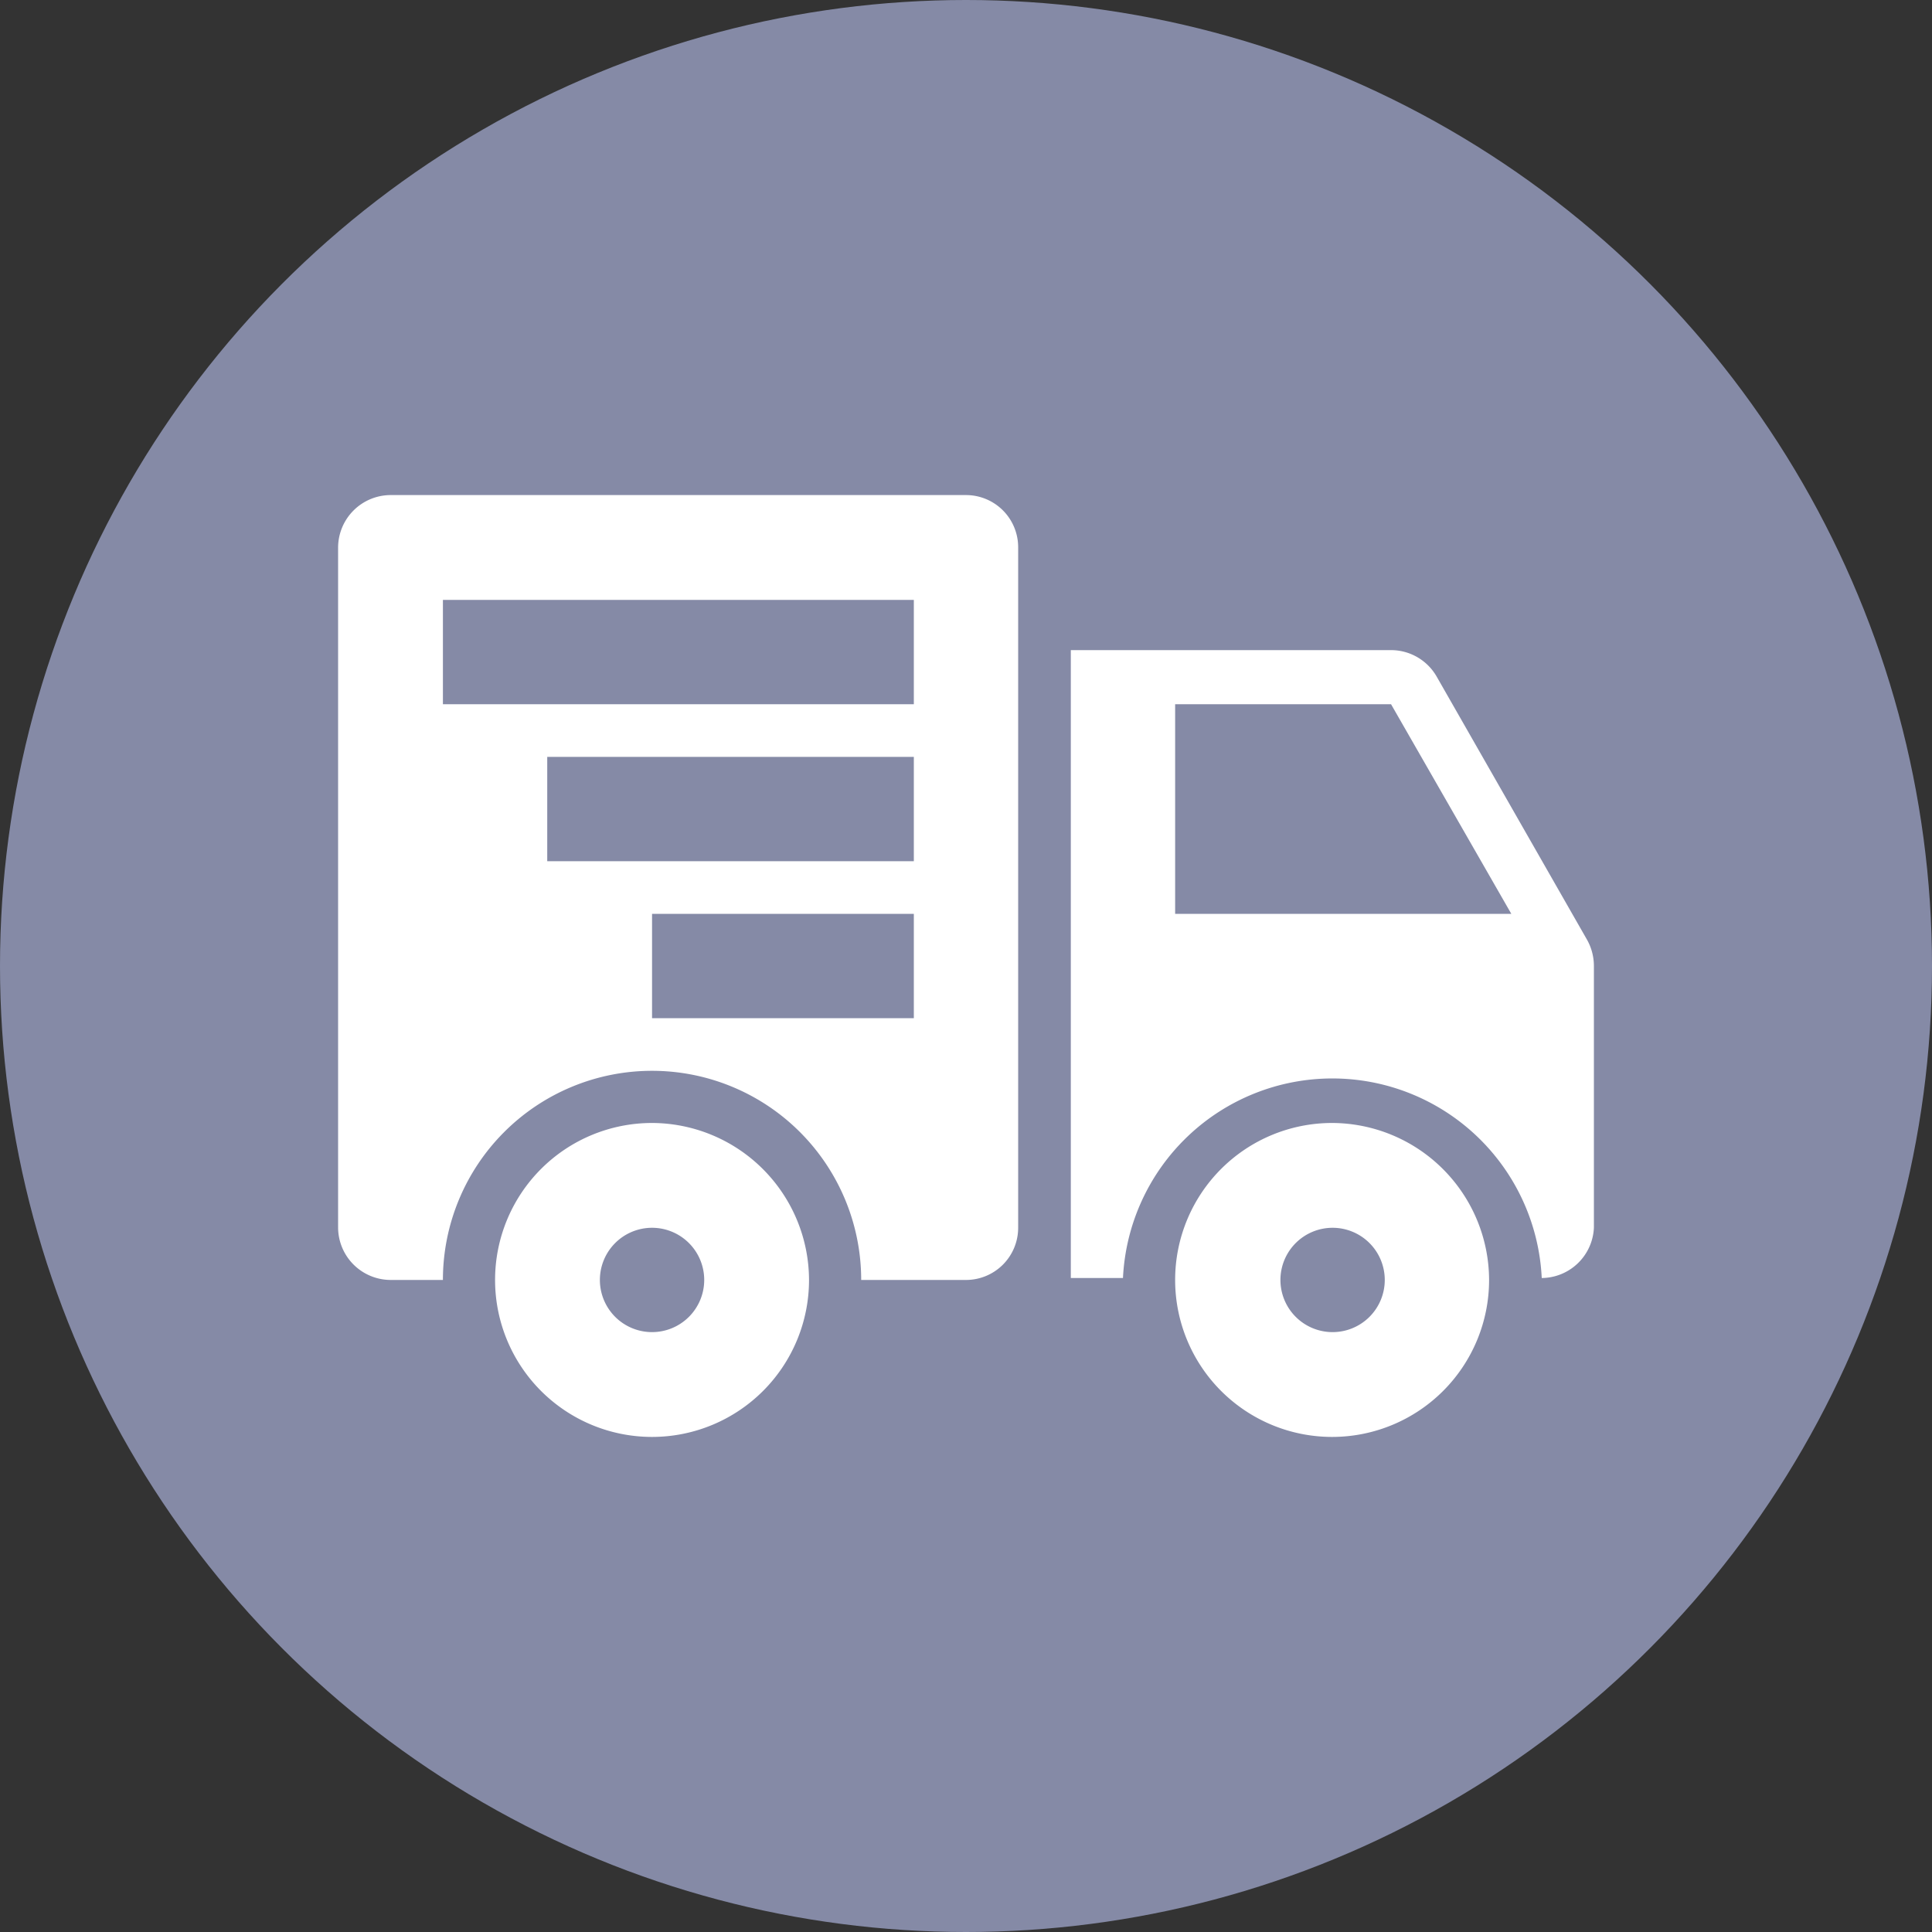 <svg id="Layer_1" data-name="Layer 1" xmlns="http://www.w3.org/2000/svg" viewBox="0 0 40 40"><rect x="0" y="0" width="40" height="40" fill="#333333" stroke="none"/><defs><style>.cls-1{fill:#858aa6;}.cls-2{fill:#fff;}</style></defs><circle class="cls-1" cx="20" cy="20" r="20"/><path class="cls-2" d="M20,10.25H8.08A1.09,1.09,0,0,0,7,11.33V25.42A1.09,1.09,0,0,0,8.08,26.5H9.17a4.33,4.33,0,1,1,8.66,0H20a1.08,1.08,0,0,0,1.08-1.08V11.33A1.08,1.08,0,0,0,20,10.25ZM18.92,21.08H13.5V18.92h5.42Zm0-3.25H11.33V15.67h7.59Zm0-3.25H9.17V12.42h9.75Z"/><path class="cls-2" d="M27.58,23.25a3.25,3.25,0,1,0,3.25,3.25A3.26,3.26,0,0,0,27.58,23.25Zm0,4.33a1.08,1.08,0,1,1,1.09-1.08A1.08,1.08,0,0,1,27.58,27.58Z"/><path class="cls-2" d="M13.5,23.25a3.25,3.25,0,1,0,3.25,3.25A3.26,3.26,0,0,0,13.5,23.25Zm0,4.33a1.08,1.08,0,1,1,1.08-1.08A1.08,1.08,0,0,1,13.5,27.58Z"/><path class="cls-2" d="M32.86,19.46,29.74,14a1.09,1.09,0,0,0-.94-.54H22.17v13h1.08a4.34,4.34,0,0,1,8.67,0A1.09,1.09,0,0,0,33,25.42V20A1.11,1.11,0,0,0,32.86,19.46Zm-8.53-.54V14.58H28.8l2.49,4.34Z"/></svg>